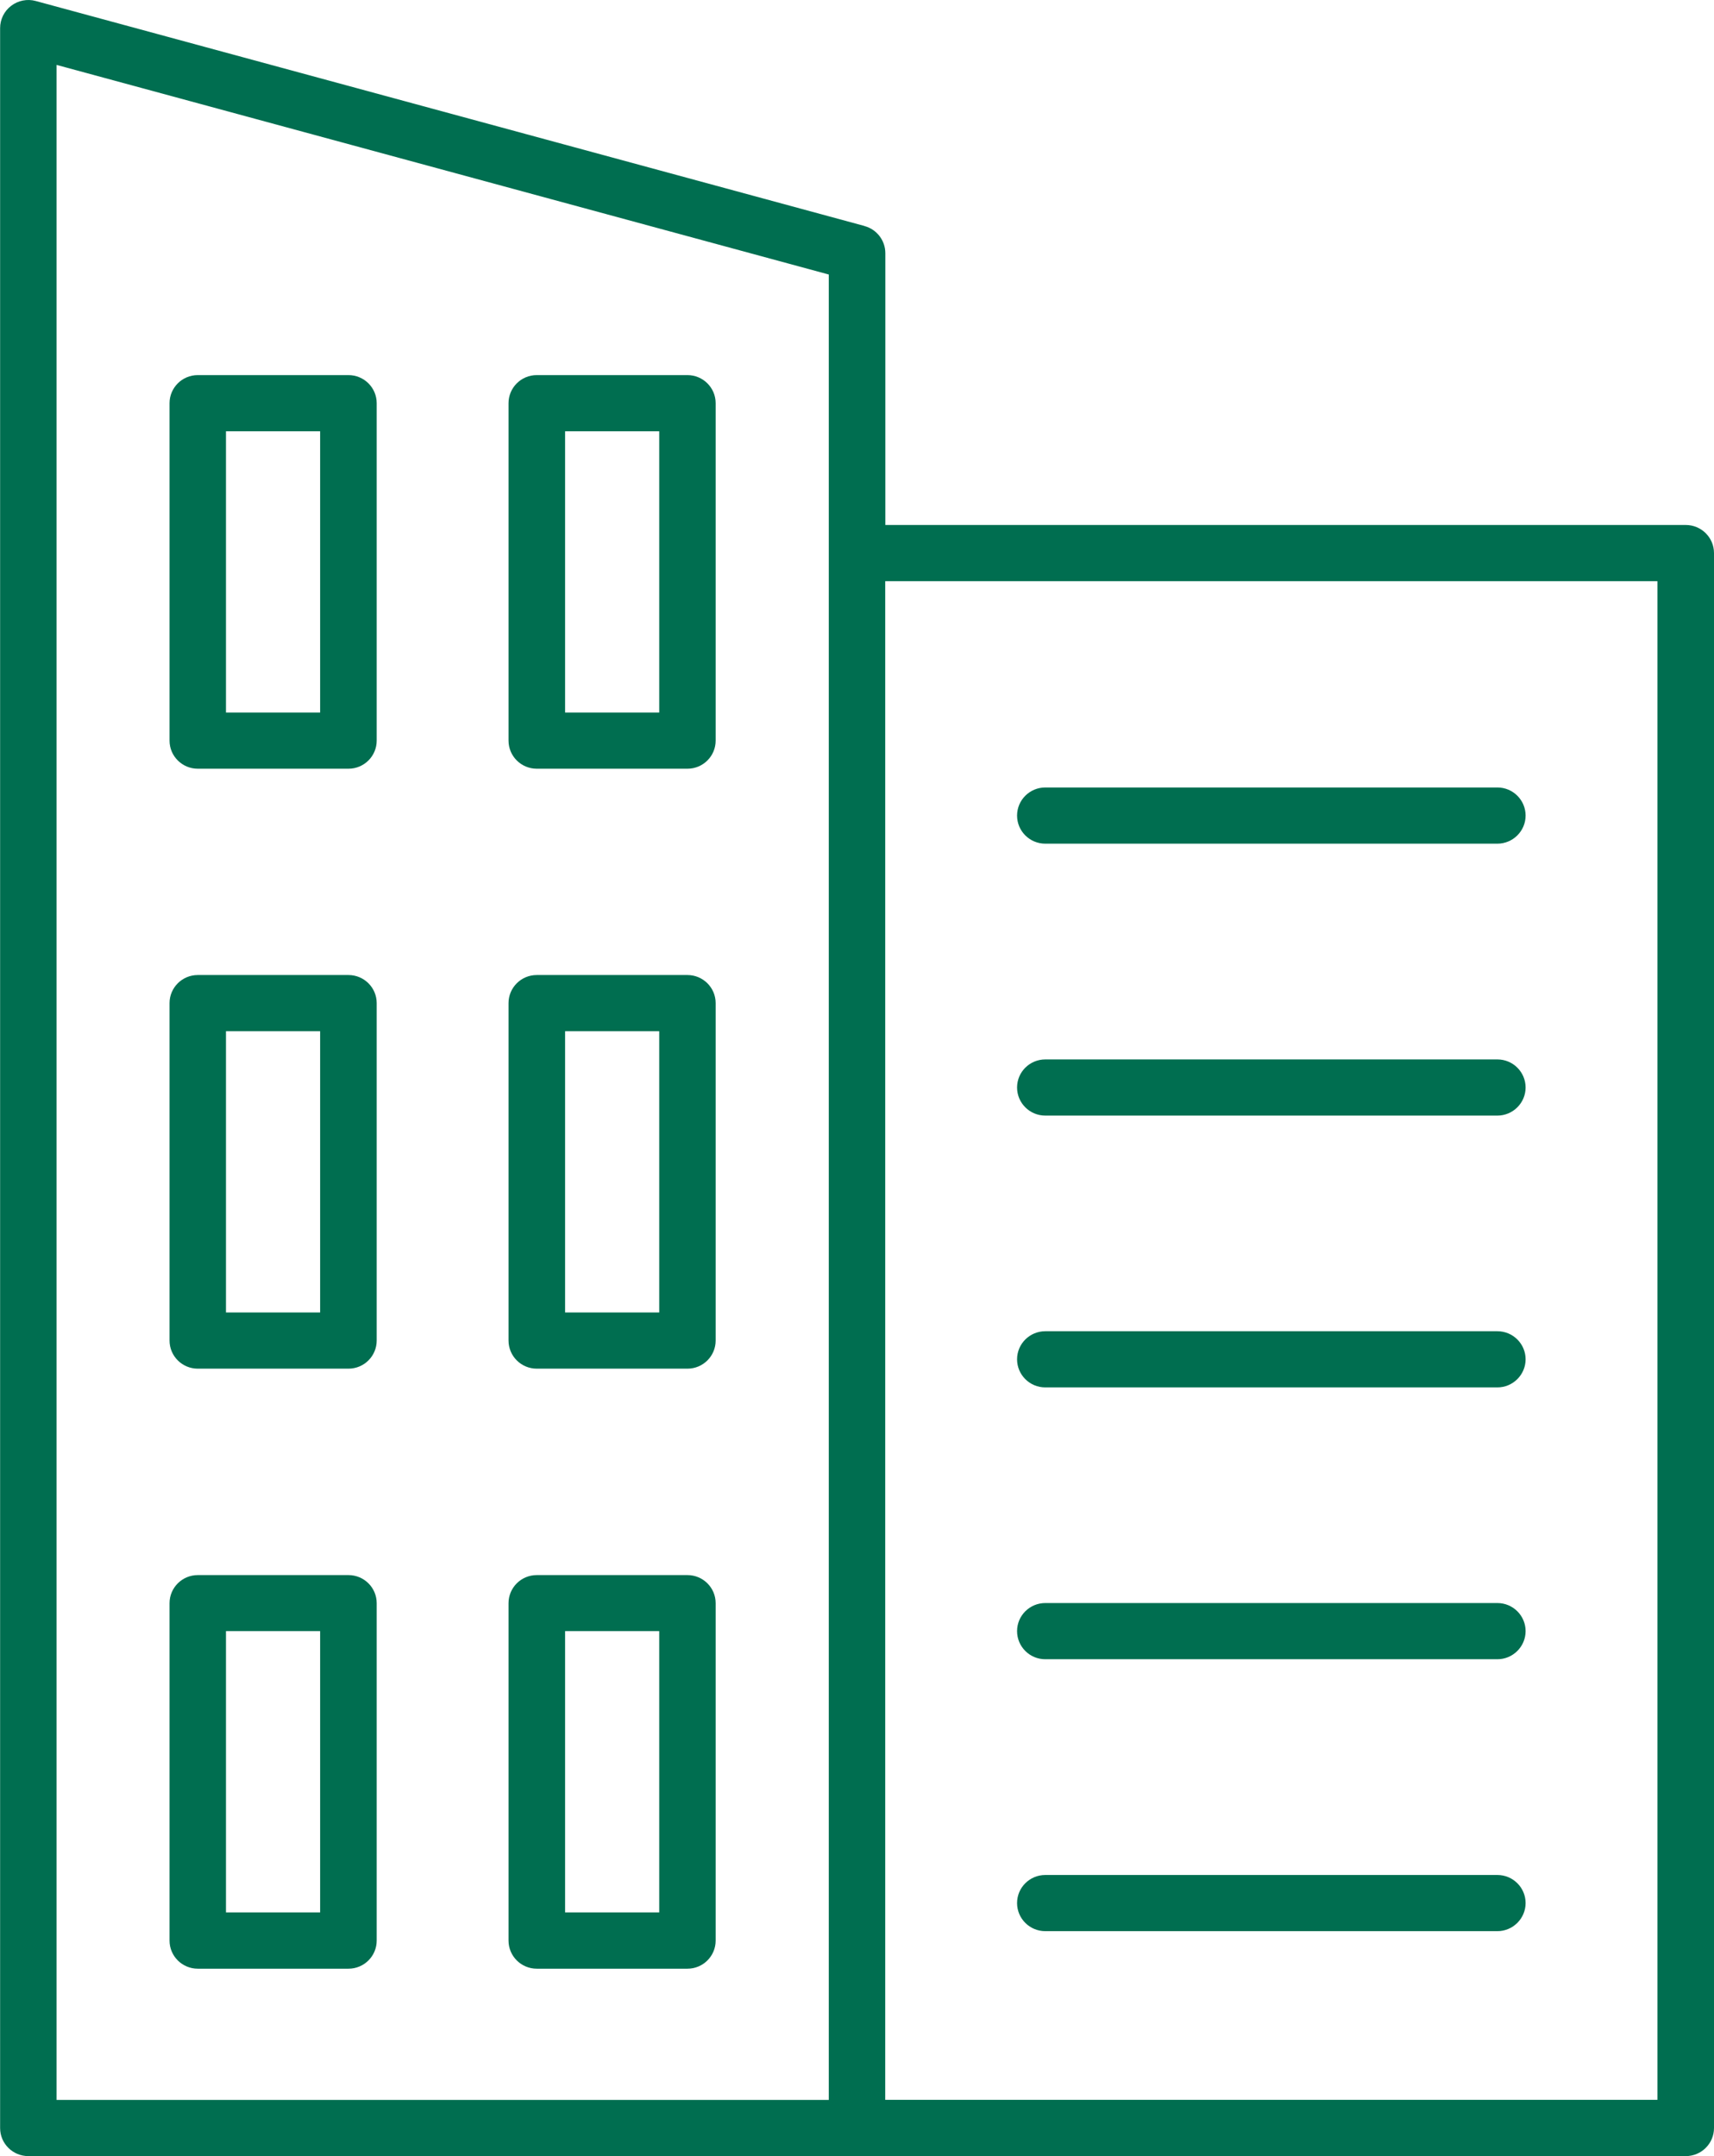 <svg width="62" height="78" viewBox="0 0 62 78" fill="none" xmlns="http://www.w3.org/2000/svg">
<g clip-path="url(#clip0_744_685)">
<path d="M31.267 8.174L1.293 0.036C0.989 -0.048 0.655 0.018 0.406 0.209C0.151 0.4 0.004 0.702 0.004 1.017V76.984C0.004 77.548 0.463 78 1.025 78H60.979C61.545 78 62 77.543 62 76.984V20.009C62 19.445 61.541 18.992 60.979 18.992H32.025V9.159C32.025 8.702 31.718 8.298 31.272 8.178L31.267 8.174ZM29.979 75.968H2.046V2.348L29.979 9.931V75.964V75.968ZM59.954 21.025V75.964H32.021V21.025H59.954ZM7.154 27.809H12.605C13.171 27.809 13.626 27.352 13.626 26.793V14.586C13.626 14.023 13.167 13.57 12.605 13.57H7.154C6.588 13.57 6.133 14.027 6.133 14.586V26.793C6.133 27.357 6.592 27.809 7.154 27.809ZM8.174 15.602H11.58V25.777H8.174V15.602ZM19.416 27.809H24.867C25.433 27.809 25.887 27.352 25.887 26.793V14.586C25.887 14.023 25.428 13.57 24.867 13.57H19.416C18.849 13.57 18.395 14.027 18.395 14.586V26.793C18.395 27.357 18.854 27.809 19.416 27.809ZM20.441 15.602H23.846V25.777H20.441V15.602ZM7.154 49.513H12.605C13.171 49.513 13.626 49.056 13.626 48.496V36.289C13.626 35.726 13.167 35.273 12.605 35.273H7.154C6.588 35.273 6.133 35.73 6.133 36.289V48.496C6.133 49.06 6.592 49.513 7.154 49.513ZM8.174 37.305H11.58V47.48H8.174V37.305ZM19.416 49.513H24.867C25.433 49.513 25.887 49.056 25.887 48.496V36.289C25.887 35.726 25.428 35.273 24.867 35.273H19.416C18.849 35.273 18.395 35.73 18.395 36.289V48.496C18.395 49.06 18.854 49.513 19.416 49.513ZM20.441 37.305H23.846V47.48H20.441V37.305ZM7.154 71.22H12.605C13.171 71.22 13.626 70.763 13.626 70.204V57.997C13.626 57.433 13.167 56.981 12.605 56.981H7.154C6.588 56.981 6.133 57.438 6.133 57.997V70.204C6.133 70.767 6.592 71.22 7.154 71.22ZM8.174 59.008H11.58V69.183H8.174V59.008ZM19.416 71.22H24.867C25.433 71.22 25.887 70.763 25.887 70.204V57.997C25.887 57.433 25.428 56.981 24.867 56.981H19.416C18.849 56.981 18.395 57.438 18.395 57.997V70.204C18.395 70.767 18.854 71.22 19.416 71.22ZM20.441 59.008H23.846V69.183H20.441V59.008ZM36.79 29.505C36.79 28.941 37.249 28.488 37.811 28.488H54.164C54.73 28.488 55.185 28.945 55.185 29.505C55.185 30.064 54.726 30.521 54.164 30.521H37.811C37.245 30.521 36.79 30.064 36.79 29.505ZM36.79 39.342C36.79 38.779 37.249 38.326 37.811 38.326H54.164C54.73 38.326 55.185 38.783 55.185 39.342C55.185 39.901 54.726 40.358 54.164 40.358H37.811C37.245 40.358 36.79 39.901 36.79 39.342ZM36.79 49.175C36.79 48.612 37.249 48.159 37.811 48.159H54.164C54.73 48.159 55.185 48.616 55.185 49.175C55.185 49.734 54.726 50.191 54.164 50.191H37.811C37.245 50.191 36.79 49.734 36.79 49.175ZM36.79 59.008C36.79 58.445 37.249 57.992 37.811 57.992H54.164C54.73 57.992 55.185 58.449 55.185 59.008C55.185 59.568 54.726 60.025 54.164 60.025H37.811C37.245 60.025 36.79 59.568 36.79 59.008ZM36.79 68.846C36.79 68.283 37.249 67.83 37.811 67.83H54.164C54.73 67.83 55.185 68.287 55.185 68.846C55.185 69.405 54.726 69.862 54.164 69.862H37.811C37.245 69.862 36.79 69.405 36.79 68.846Z" fill="#006E50"/>
</g>
<defs>
<clipPath id="clip0_744_685">
<rect width="62" height="78" fill="white"/>
</clipPath>
</defs>
</svg>
